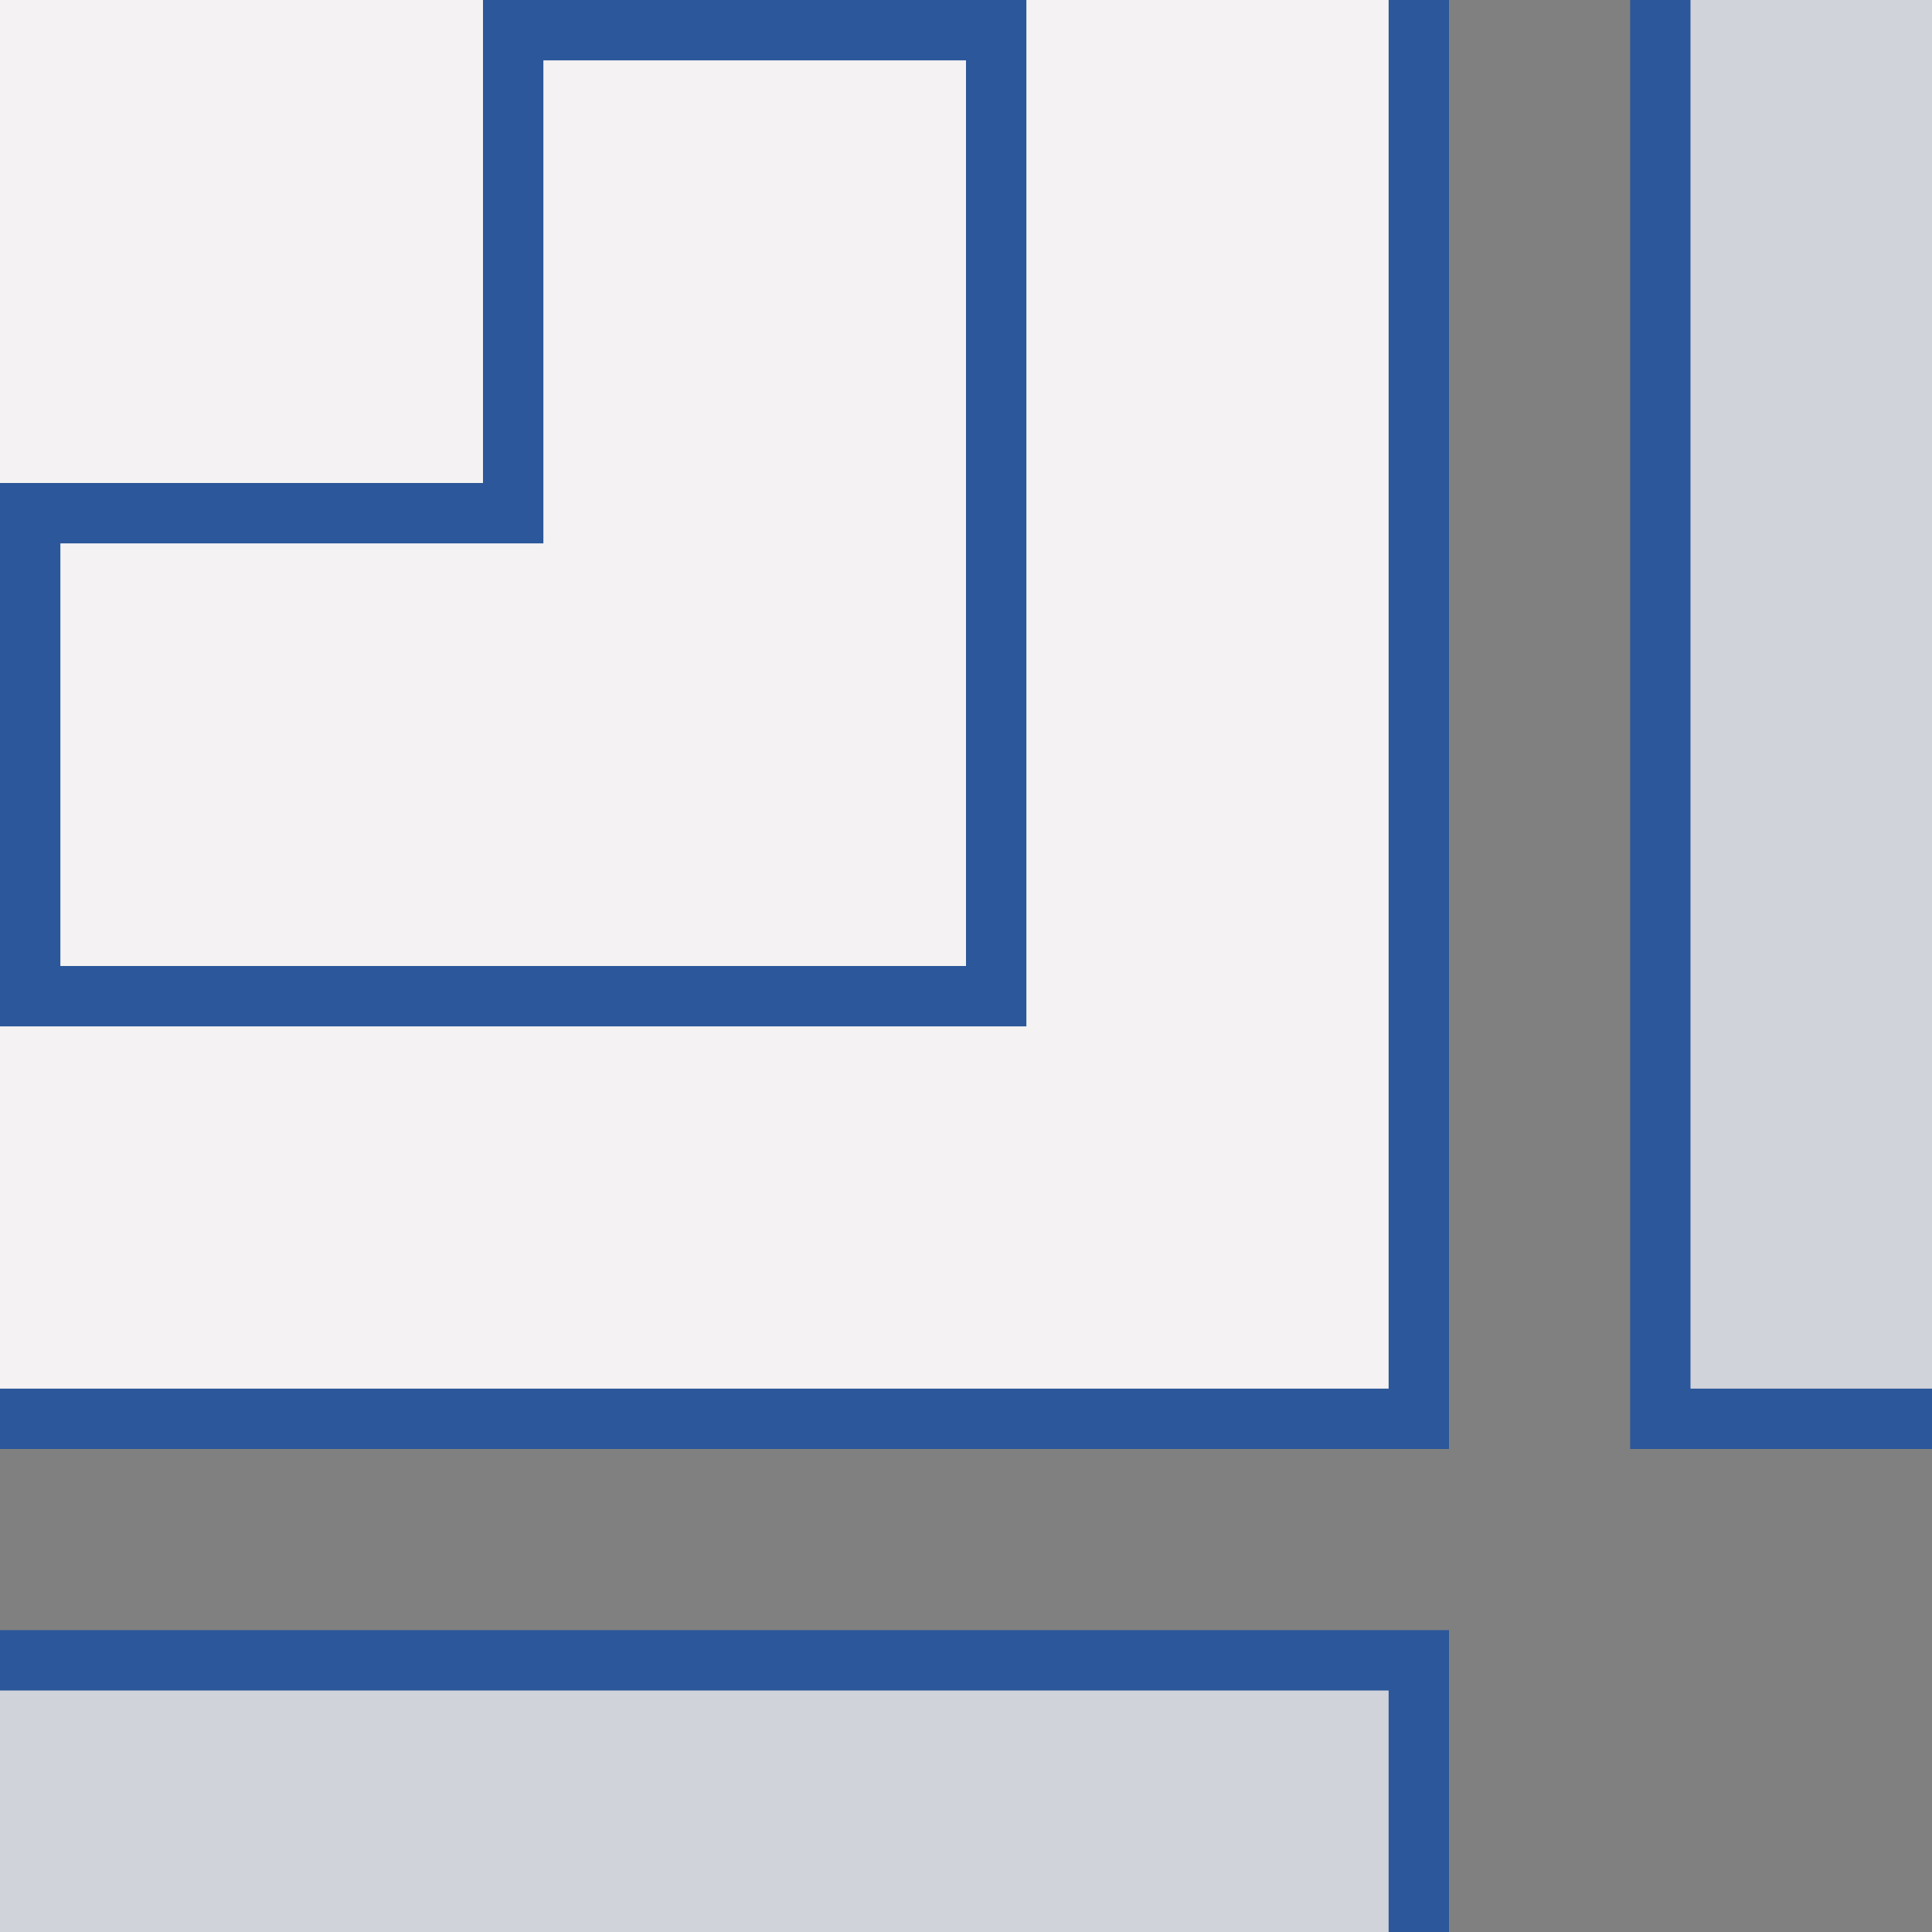 <?xml version="1.0" encoding="utf-8"?>
<!-- Generator: Adobe Illustrator 26.0.1, SVG Export Plug-In . SVG Version: 6.00 Build 0)  -->
<svg version="1.1" xmlns="http://www.w3.org/2000/svg" xmlns:xlink="http://www.w3.org/1999/xlink" x="0px" y="0px"
	 viewBox="0 0 32 32" style="enable-background:new 0 0 32 32;" xml:space="preserve">
<rect x="0" y="0" width="32" height="32" fill="#808080" stroke="none"/>
<style type="text/css">
	.st0{fill:#FFFF22;}
	.st1{fill:#62646D;}
	.st2{fill:#037DF7;}
	.st3{fill:#F9B233;}
	.st4{fill:#38CE57;}
	.st5{fill:#D43D3C;}
	.st6{fill:#FFCA22;}
	.st7{fill:#3987BC;}
	.st8{fill:#2C579A;}
	.st9{fill:#F7F074;}
	.st10{fill:#FF8500;}
	.st11{fill:#83C2E5;}
	.st12{fill:#BAE2F4;}
	.st13{fill:url(#SVGID_1_);}
	.st14{fill:none;stroke:#000000;stroke-width:0.5;stroke-linecap:round;stroke-miterlimit:10;}
	.st15{opacity:0.22;fill:#3F3F40;enable-background:new    ;}
	.st16{fill:#EDEDED;}
	.st17{opacity:0.1;}
	.st18{fill:#D1D3DB;}
	.st19{fill:#F4F2F3;}
	.st20{fill:#1D1D1B;}
	.st21{fill:#FF9595;}
	.st22{opacity:0.39;}
	.st23{fill:#009FE3;}
	.st24{fill:url(#SVGID_00000176017919447927161770000017019067082329671565_);}
	.st25{fill:#AECB6C;}
	.st26{fill:#ED8A7A;}
	.st27{fill:#EF9F78;}
	.st28{fill:#F2BA77;}
	.st29{fill:#F4D076;}
	.st30{fill:url(#SVGID_00000060731998267668434340000010204023190806431648_);}
	.st31{fill:url(#SVGID_00000013164786898916870200000004566841609516028813_);}
	.st32{fill:url(#SVGID_00000110466244216516012720000017151466629883462047_);}
	.st33{fill:url(#SVGID_00000036948433872196913330000006252897495171409070_);}
	.st34{fill:none;stroke:#009FE3;stroke-width:0.25;stroke-miterlimit:10;}
	.st35{fill:url(#SVGID_00000021098714756576004370000001086100723673657268_);}
	.st36{fill:url(#SVGID_00000092443751780978250290000003614499840730810776_);}
	.st37{fill:url(#SVGID_00000109028372191564089320000005456399724359151495_);}
	.st38{fill:url(#SVGID_00000124843804880220965750000000657243207932107671_);}
	.st39{fill:url(#SVGID_00000064331758362226869310000015454212788310354876_);}
	.st40{fill:url(#SVGID_00000173149684436065080490000007399890974417775525_);}
	.st41{fill:url(#SVGID_00000052078550146372517870000006483751311945713541_);}
	.st42{fill:url(#SVGID_00000044894041648062549140000012756626530012076694_);}
	.st43{fill:url(#SVGID_00000115511965521472855190000004195361782824579487_);}
</style>
<g id="Layer_1">
</g>
<g id="Layer_2">
	<g>
		<g>
			<polygon class="st19" points="16.25,16.25 0.75,16.25 0.75,8.75 8.75,8.75 8.75,0.75 16.25,0.75 			"/>
		</g>
		
			<rect x="9.5" y="18.25" transform="matrix(6.123234e-17 -1 1 6.123234e-17 -18.25 41.5)" class="st18" width="4.25" height="23.25"/>
		<rect x="27.75" class="st18" width="4.25" height="23.25"/>
		<g>
			<rect class="st19" width="8.25" height="8.25"/>
		</g>
		<g>
			<polygon class="st19" points="16.75,0 16.75,16.75 0,16.75 0,23.25 23.25,23.25 23.25,0 			"/>
		</g>
		<g>
			<path class="st8" d="M9,0H8v1v7H1v0H0v0v1v8h0.5v0H16h0.75H17V1V0.5V0H9z M16,16H1V9h7h0.62H9V1h7V16z"/>
		</g>
		<polygon class="st8" points="23,0 23,23 0,23 0,24 23,24 23.75,24 24,24 24,0 		"/>
		<polygon class="st8" points="28,23 28,0 27,0 27,24 32,24 32,23 		"/>
		<polygon class="st8" points="-0.12,27 -0.12,28 23,28 23,32 24,32 24,27 		"/>
	</g>
</g>
<g id="Layer_3">
</g>
<g id="Layer_4">
</g>
<g id="Layer_5">
</g>
<g id="Layer_6">
</g>
<g id="Layer_7">
</g>
<g id="Layer_8">
</g>
<g id="Layer_9">
</g>
<g id="Layer_10">
</g>
<g id="Layer_11">
</g>
<g id="Layer_12">
</g>
<g id="Layer_13">
</g>
<g id="Layer_14">
</g>
</svg>
